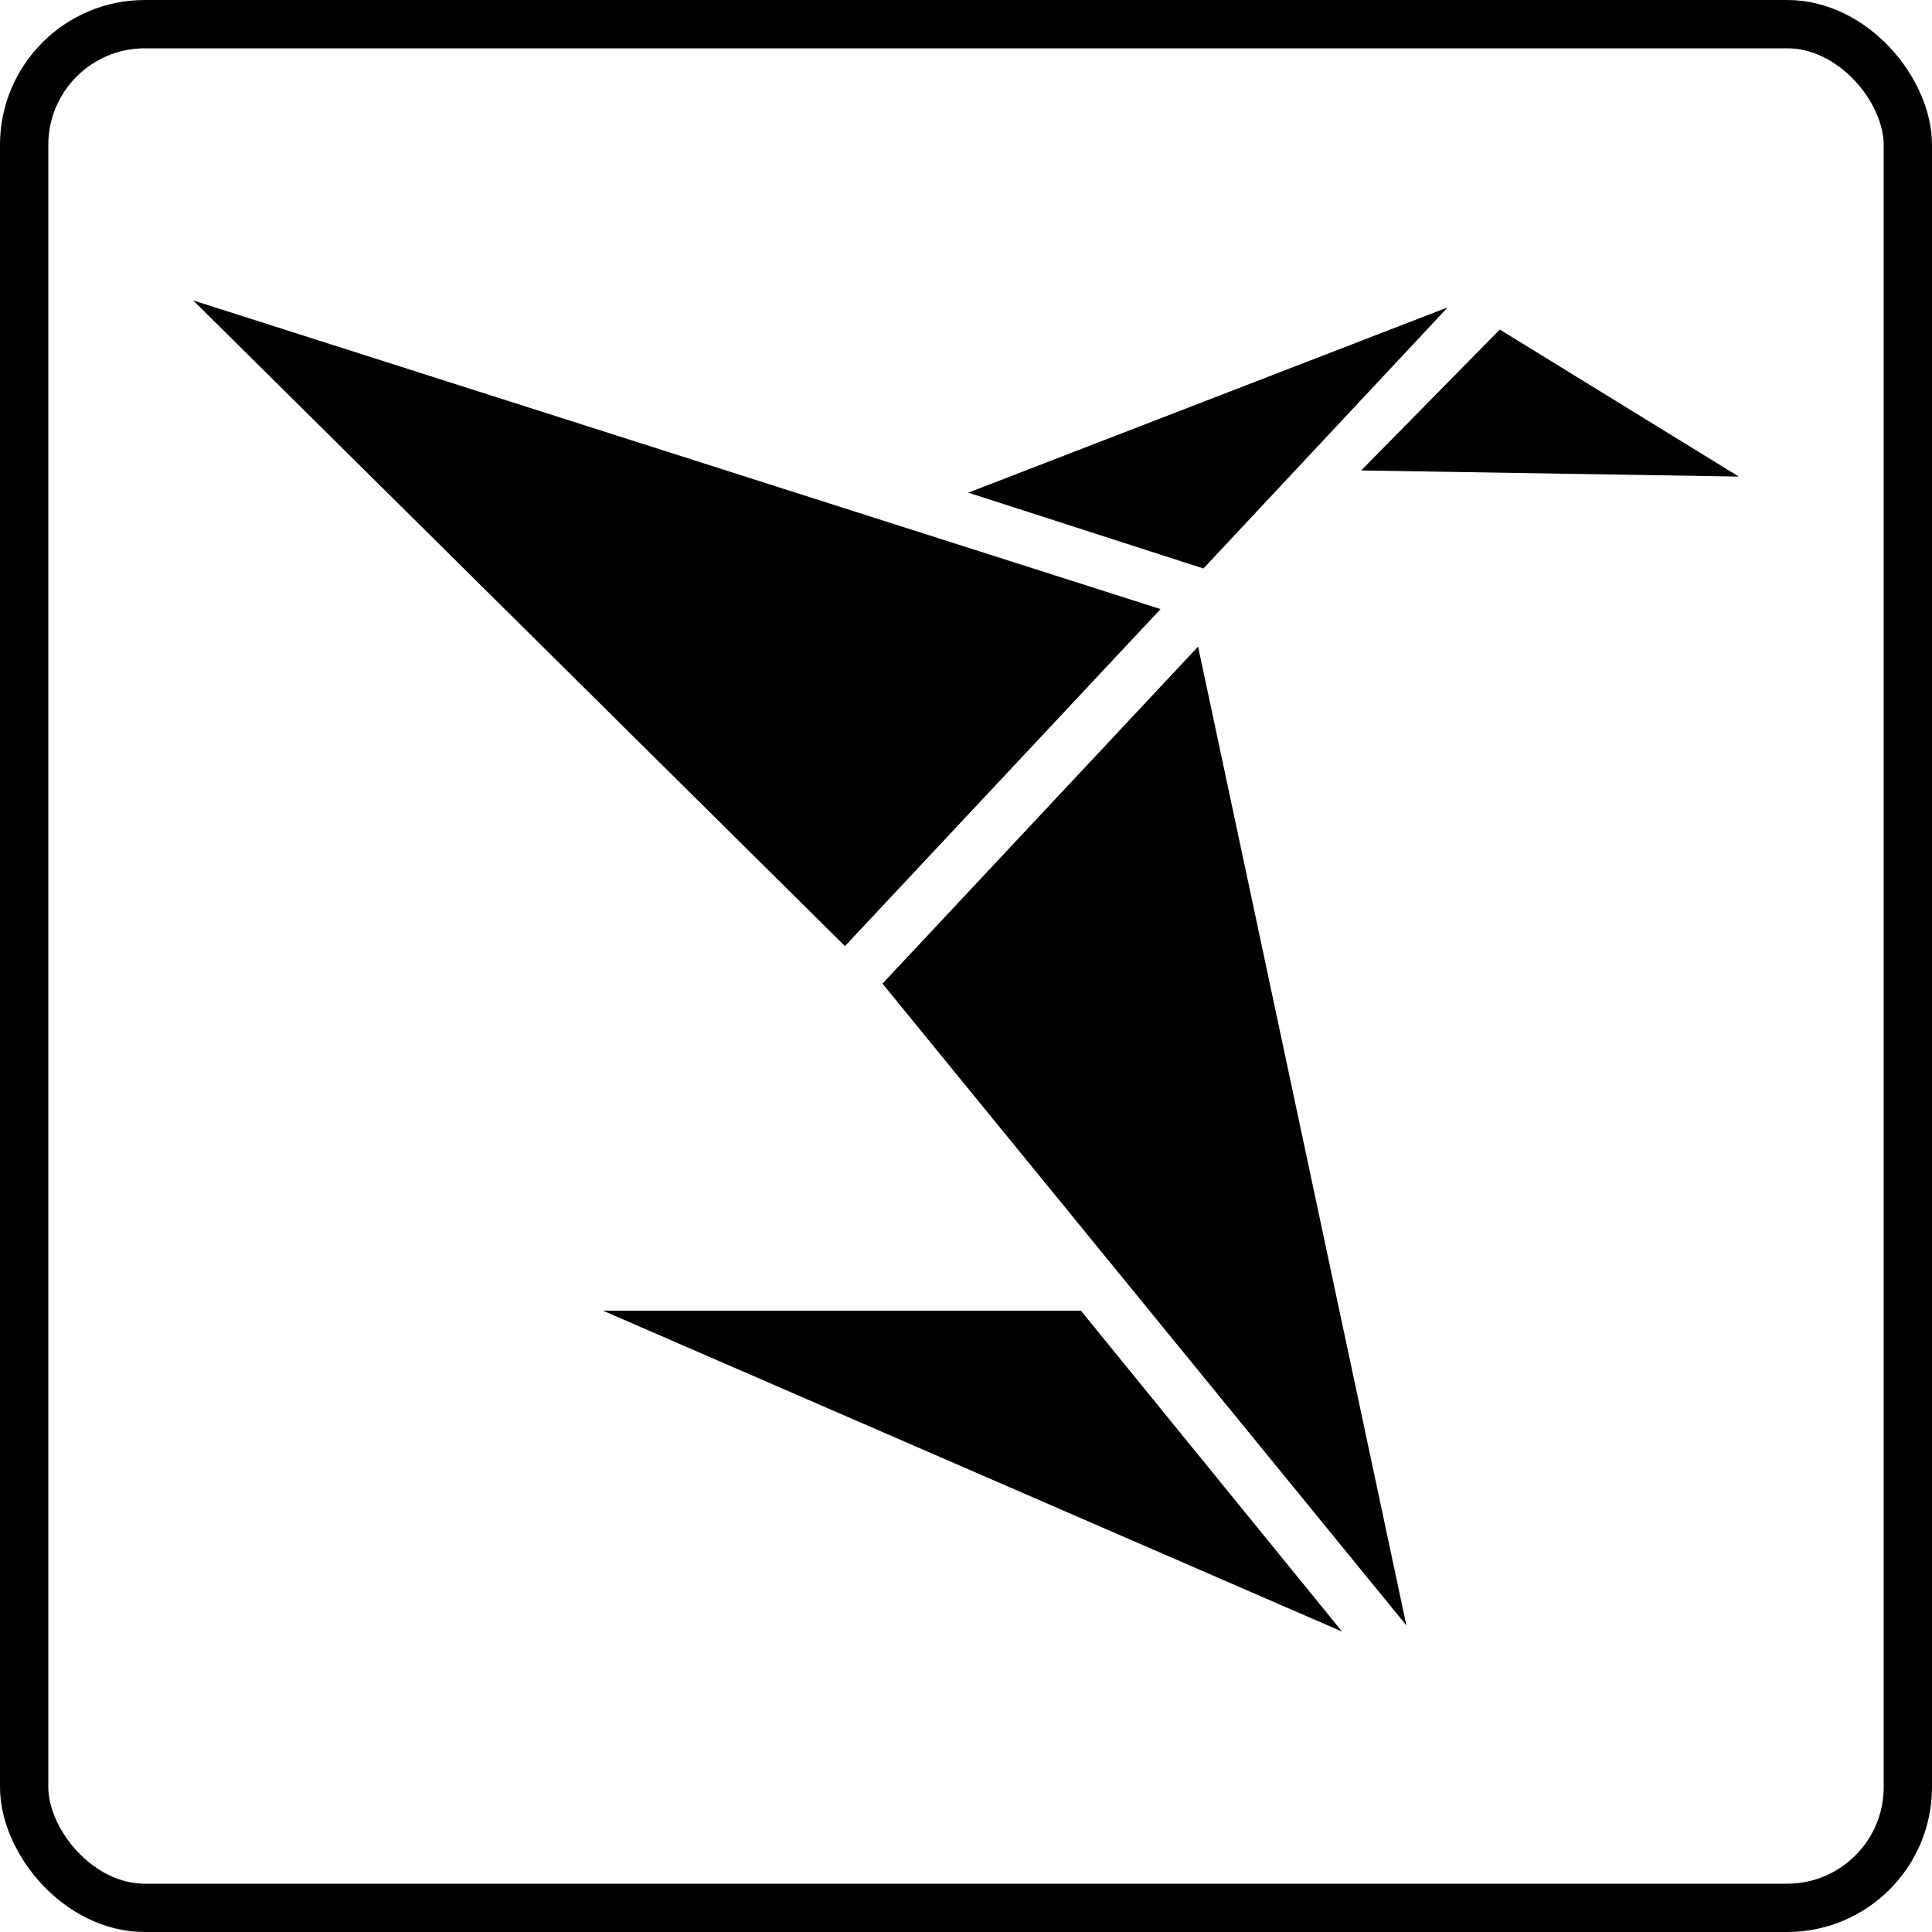 <?xml version="1.0" encoding="UTF-8"?>
<svg xmlns="http://www.w3.org/2000/svg" width="40" height="40" viewBox="0 0 40 40" fill="none">
  <rect x="0.5" y="0.5" width="39" height="39" rx="2.5" stroke="black"></rect>
  <path d="M27.786 33.78L12.484 27.136H22.379L27.786 33.78Z" fill="black"></path>
  <path d="M18.271 20.365L29.118 33.653L24.805 13.387L18.271 20.365Z" fill="black"></path>
  <path d="M4 6.22L17.494 19.588L24.028 12.611L4 6.22Z" fill="black"></path>
  <path d="M29.974 6.363L24.916 11.77L20.047 10.2L29.974 6.363Z" fill="black"></path>
  <path d="M31.052 6.823L28.182 9.74L36 9.867L31.052 6.823Z" fill="black"></path>
</svg>
